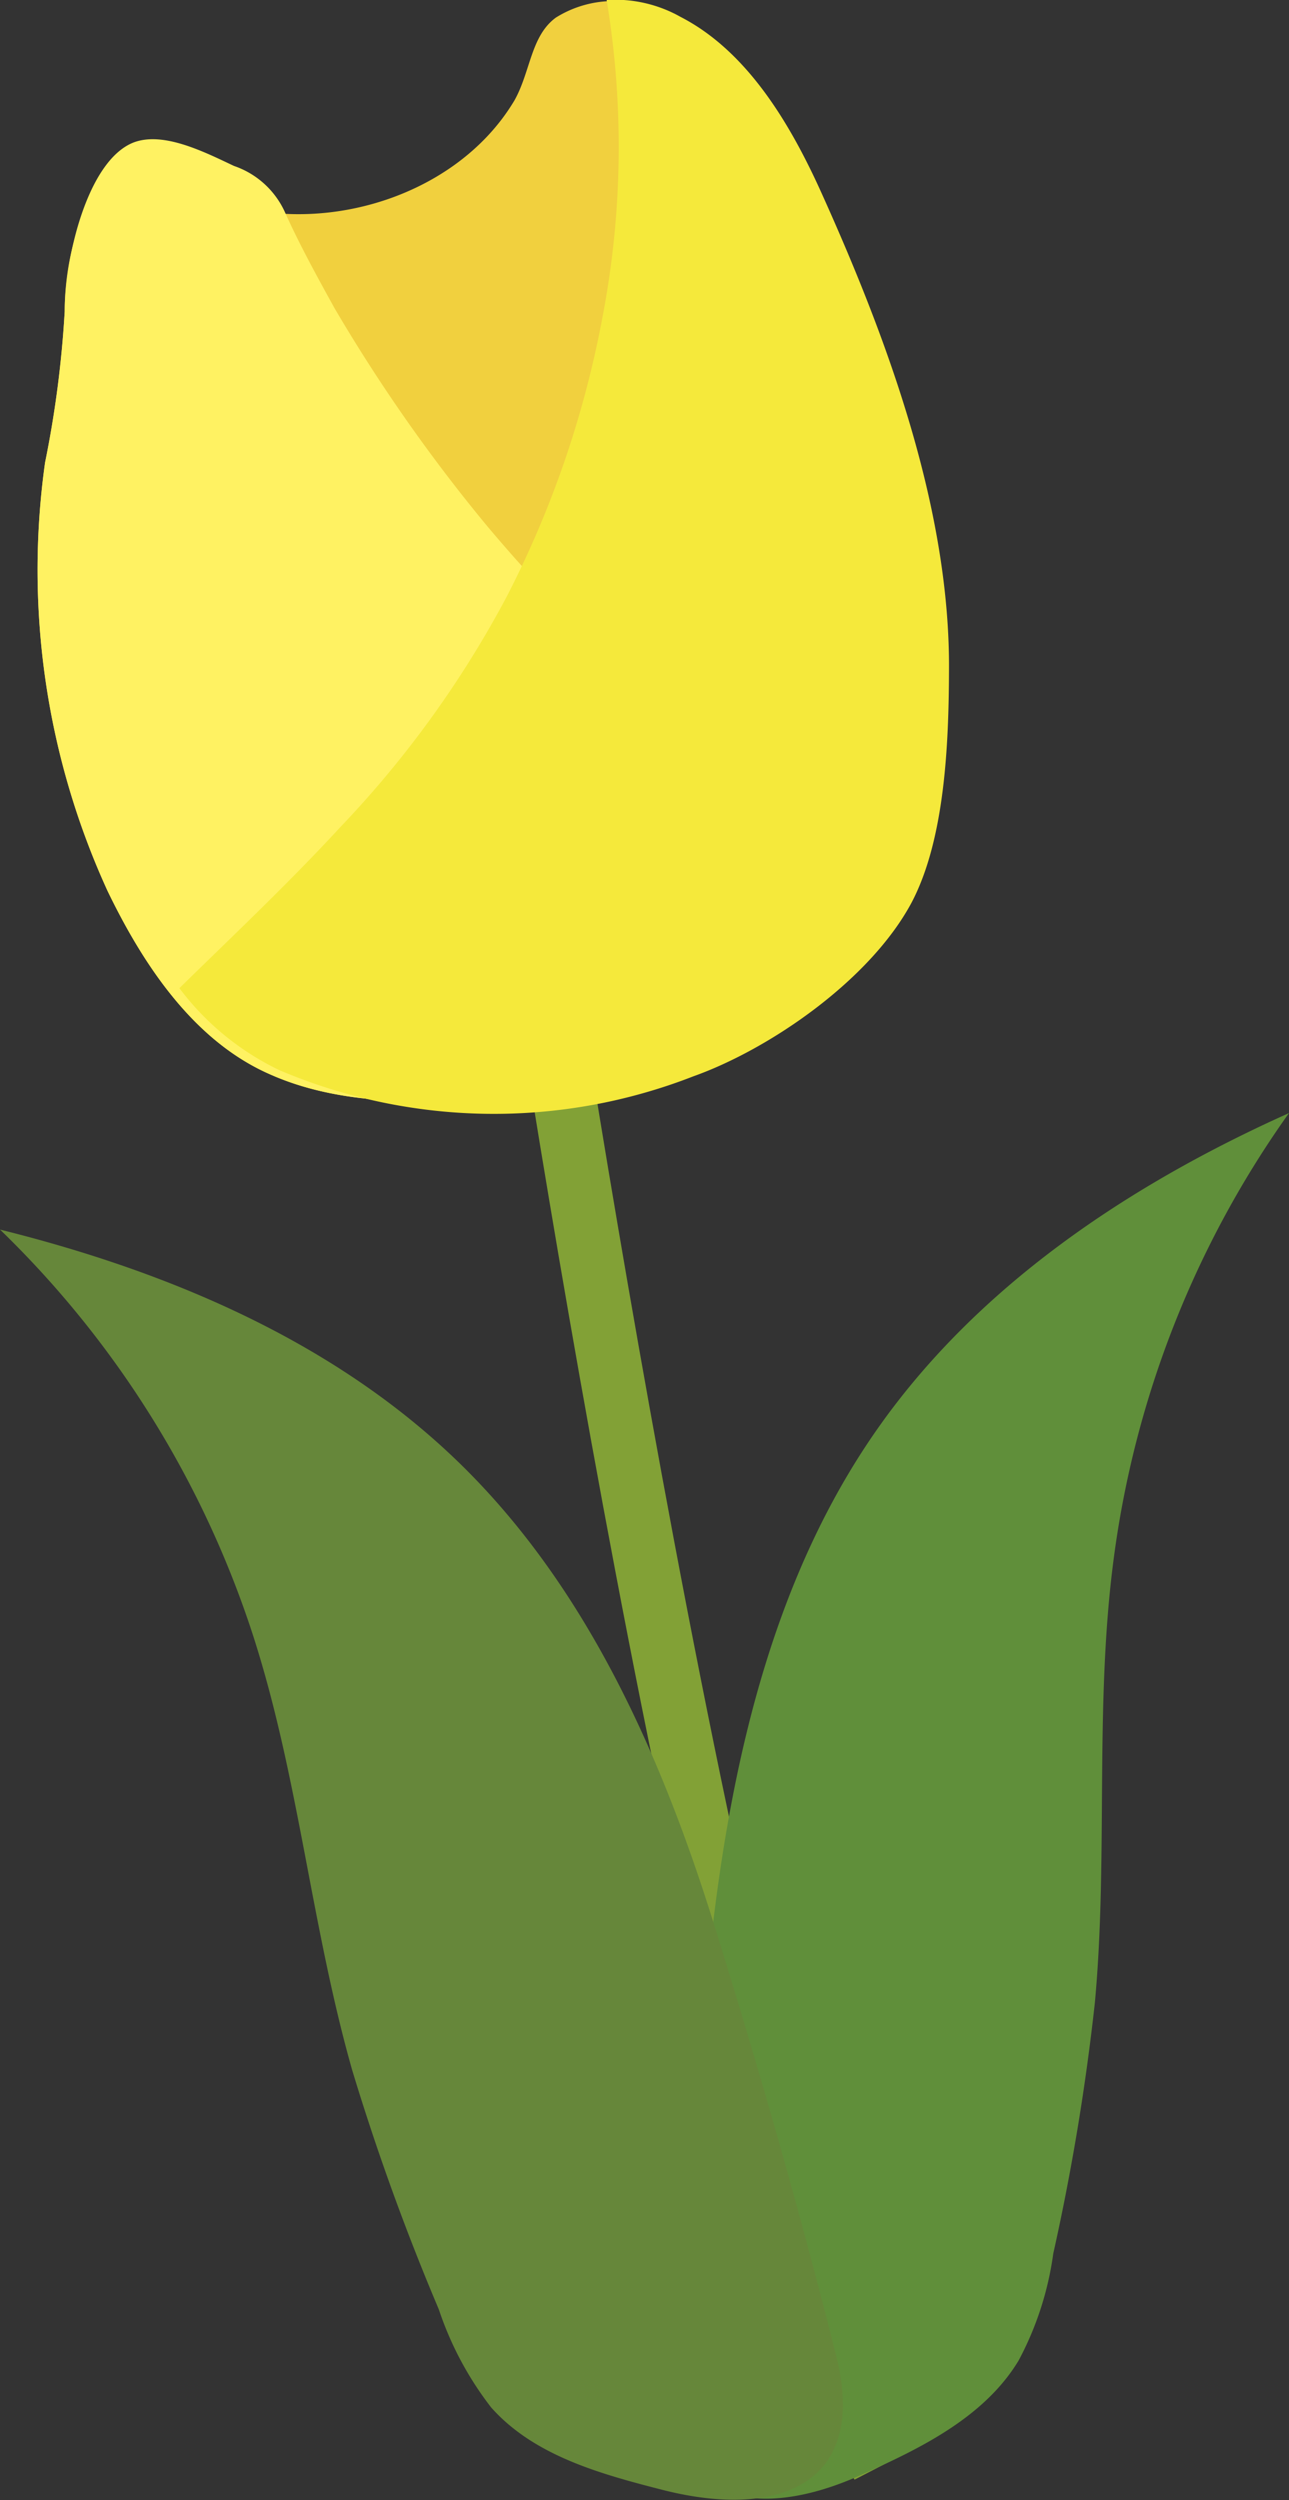 <svg xmlns="http://www.w3.org/2000/svg" viewBox="0 0 44.62 86.48"><rect x="0" y="0" width="44.62" height="86.48" fill="#333333" stroke="none"/><defs><style>.cls-1{fill:#82a136;}.cls-2{fill:#f1d03e;}.cls-3{fill:#fff262;}.cls-4{fill:#f5e93b;}.cls-5{fill:#608f3a;}.cls-6{fill:#66873a;}</style></defs><title>tulip01</title><g id="レイヤー_2" data-name="レイヤー 2"><g id="レイヤー_2-2" data-name="レイヤー 2"><g id="tulip01"><path class="cls-1" d="M29.58,85.77c-5.79-11.11-12.14-54-12.41-55.86l2.16-.32C19.39,30,25.89,74,31.51,84.77Z"/><path class="cls-2" d="M9.3,37.14C6.74,36,5,33.46,3.72,30.81A26.66,26.66,0,0,1,1.56,16a36.87,36.87,0,0,0,.68-5.23c0-1.83.57-4.3,2.17-4.93,1-.4,1.44.37,2.48.85C10.6,8.38,15.71,7,17.81,3.47c.56-1,.56-2.22,1.43-2.86a3.77,3.77,0,0,1,4,0C25.51,1.87,27,4.36,28.12,6.84c2.27,5.05,4.42,10.89,4.4,16.42,0,2.51-.14,5.81-1.3,8-1.44,2.72-2.75,3.46-5.38,4.4C21.37,37.25,14.13,39.32,9.3,37.14Z"/><path class="cls-3" d="M24.2,25.45a56.08,56.08,0,0,1-7.35-7.27,57.27,57.27,0,0,1-5.27-7.52C11,9.61,10.4,8.52,9.89,7.4A3,3,0,0,0,8.1,5.74c-1-.47-2.44-1.21-3.48-.81-1.6.63-2.38,4-2.38,5.84A36.87,36.87,0,0,1,1.56,16,26.66,26.66,0,0,0,3.72,30.81C5,33.46,6.74,36,9.3,37.14c4.83,2.18,12.07.11,16.54-1.48,2.63-.94,3.94-1.68,5.38-4.4.05-.09.08-.19.13-.28Q27.66,28.4,24.2,25.45Z"/><path class="cls-4" d="M28.48,6.77c-1.11-2.48-2.61-5-4.93-6.19A4.61,4.61,0,0,0,21,0a31.14,31.14,0,0,1-.15,11,35.18,35.18,0,0,1-3.29,9.6,35.9,35.9,0,0,1-5.77,8c-1.79,1.94-3.7,3.74-5.58,5.58a9.39,9.39,0,0,0,3.47,2.84A19,19,0,0,0,24,37.23c2.64-.94,6.11-3.32,7.55-6,1.16-2.19,1.29-5.49,1.3-8C32.9,17.66,30.75,11.81,28.48,6.77Z"/><path class="cls-5" d="M24.66,66.72c.72-6.06,2.17-12.21,5.66-17.22s8.75-8.51,14.3-11a34.2,34.2,0,0,0-6.07,15.43c-.67,5.08-.18,10.24-.65,15.34a79.74,79.74,0,0,1-1.44,8.68,11,11,0,0,1-1.2,3.7c-1.16,1.92-3.31,3-5.35,3.91-3.77,1.74-7,1-6.69-3.47C23.54,77,24.05,71.79,24.66,66.72Z"/><path class="cls-6" d="M24.75,66.67c-1.81-5.83-4.35-11.61-8.69-15.91S5.91,44,0,42.53A34.24,34.24,0,0,1,8.77,56.6c1.57,4.88,2,10,3.42,15a82.66,82.66,0,0,0,3,8.28A11.44,11.44,0,0,0,17,83.27c1.49,1.68,3.8,2.31,6,2.87,4,1,7.05-.25,5.95-4.63C27.71,76.56,26.27,71.55,24.75,66.67Z"/></g></g></g></svg>